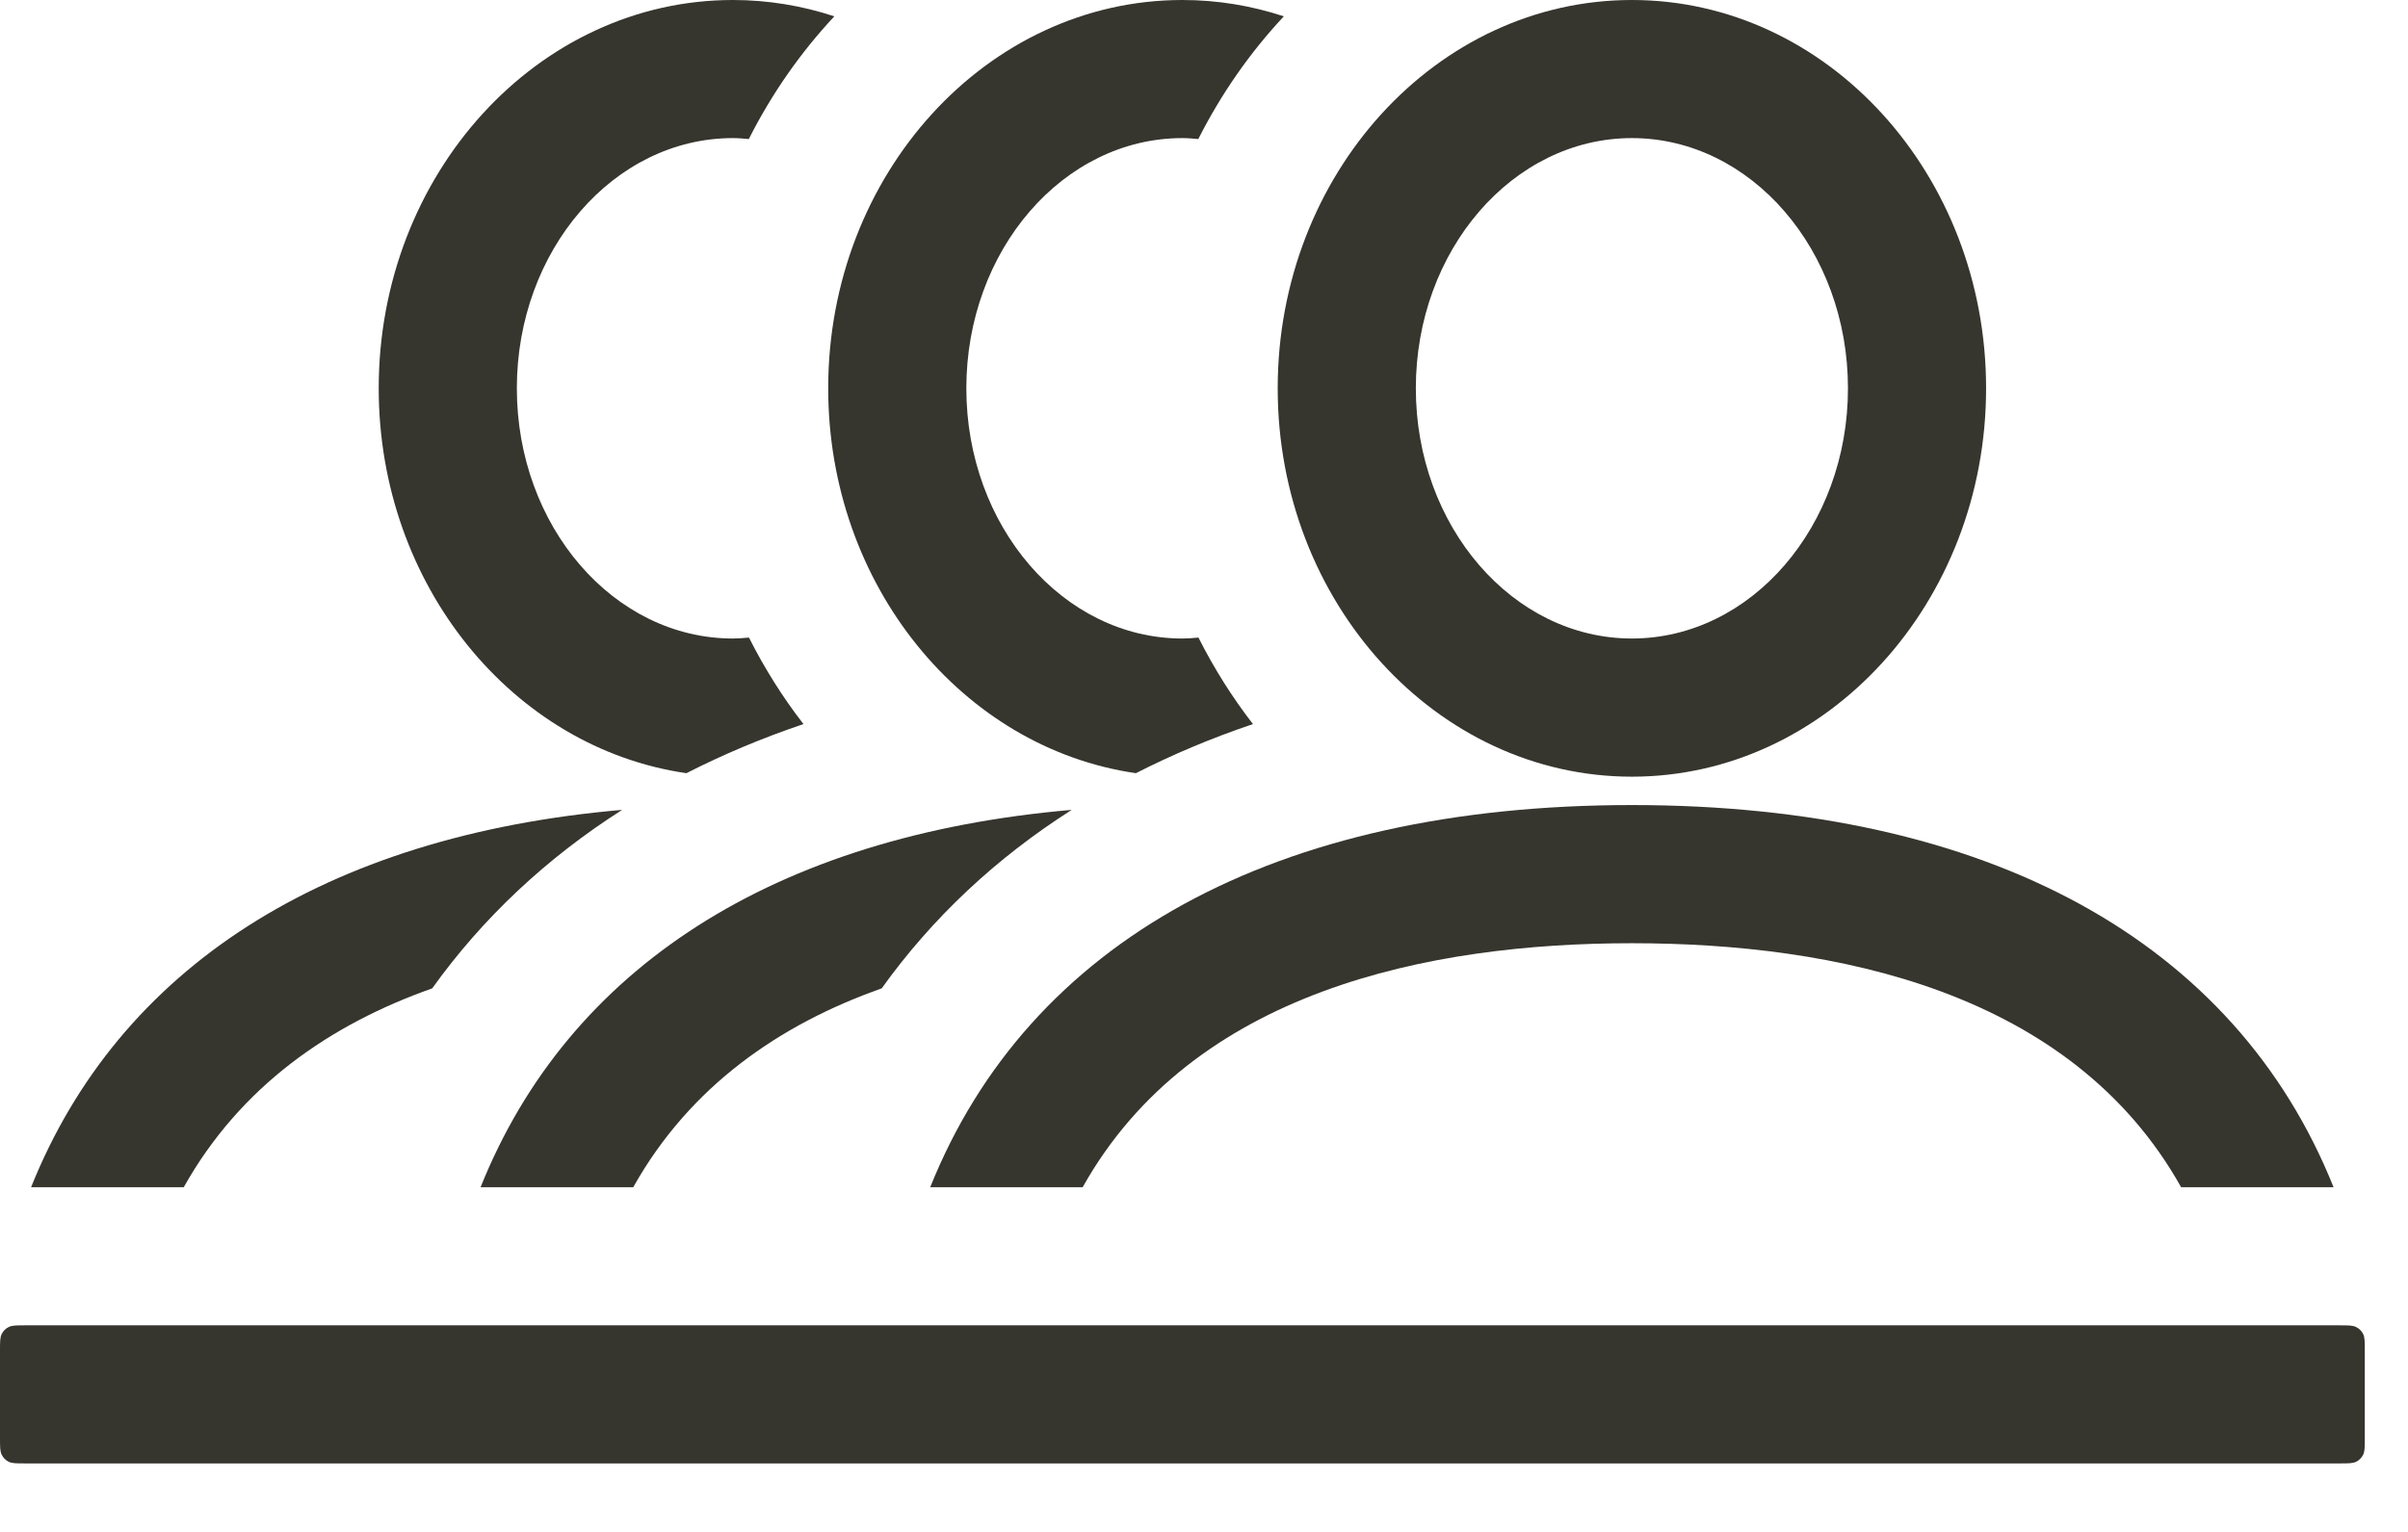 <?xml version="1.0" encoding="utf-8"?>
<svg xmlns="http://www.w3.org/2000/svg" fill="none" height="100%" overflow="visible" preserveAspectRatio="none" style="display: block;" viewBox="0 0 33 21" width="100%">
<g id="Vector">
<path d="M12.748 16.275H14.837C16.345 13.582 19.585 12.93 22.364 12.93C25.143 12.93 28.383 13.582 29.891 16.275H31.98C30.633 12.912 27.265 11.036 22.364 11.036C17.463 11.036 14.095 12.912 12.748 16.275Z" fill="#36352E"/>
<path d="M22.364 10.647C25.041 10.647 27.218 8.259 27.218 5.323C27.218 2.388 25.041 0 22.364 0C19.687 0 17.51 2.388 17.51 5.323C17.51 8.259 19.687 10.647 22.364 10.647ZM22.364 1.893C23.997 1.893 25.325 3.432 25.325 5.323C25.325 7.215 23.997 8.753 22.364 8.753C20.732 8.753 19.403 7.215 19.403 5.323C19.403 3.432 20.732 1.893 22.364 1.893Z" fill="#36352E"/>
<path d="M6.586 16.275H8.678C9.455 14.889 10.688 14.042 12.083 13.549C12.775 12.583 13.649 11.763 14.687 11.102C10.606 11.456 7.789 13.271 6.586 16.275Z" fill="#36352E"/>
<path d="M5.923 13.549C6.615 12.583 7.489 11.763 8.526 11.102C4.446 11.456 1.629 13.271 0.426 16.275H2.518C3.295 14.889 4.527 14.042 5.923 13.549Z" fill="#36352E"/>
<path d="M15.567 10.599C16.071 10.342 16.605 10.117 17.171 9.926C16.887 9.56 16.637 9.162 16.424 8.74C16.351 8.747 16.278 8.753 16.204 8.753C14.571 8.753 13.243 7.215 13.243 5.323C13.243 3.432 14.571 1.893 16.204 1.893C16.278 1.893 16.35 1.9 16.422 1.906C16.736 1.285 17.131 0.719 17.594 0.224C17.154 0.079 16.687 0 16.204 0C13.527 0 11.35 2.388 11.35 5.323C11.35 8.022 13.191 10.256 15.567 10.599Z" fill="#36352E"/>
<path d="M9.407 10.599C9.911 10.342 10.445 10.117 11.011 9.926C10.727 9.56 10.477 9.162 10.264 8.74C10.191 8.747 10.118 8.753 10.044 8.753C8.411 8.753 7.083 7.215 7.083 5.323C7.083 3.432 8.411 1.893 10.044 1.893C10.118 1.893 10.19 1.9 10.262 1.906C10.576 1.285 10.971 0.719 11.434 0.224C10.993 0.079 10.527 0 10.044 0C7.367 0 5.19 2.388 5.19 5.323C5.19 8.022 7.03 10.256 9.407 10.599Z" fill="#36352E"/>
<path d="M32.062 18.168H0.346C0.225 18.168 0.164 18.168 0.118 18.192C0.077 18.212 0.044 18.245 0.024 18.286C0 18.332 0 18.393 0 18.514V19.716C0 19.837 0 19.897 0.024 19.943C0.044 19.984 0.077 20.017 0.118 20.038C0.164 20.061 0.225 20.061 0.346 20.061H32.062C32.183 20.061 32.244 20.061 32.29 20.038C32.331 20.017 32.364 19.984 32.385 19.943C32.408 19.897 32.408 19.837 32.408 19.716V18.514C32.408 18.393 32.408 18.332 32.385 18.286C32.364 18.245 32.331 18.212 32.29 18.192C32.244 18.168 32.183 18.168 32.062 18.168Z" fill="#36352E"/>
</g>
</svg>